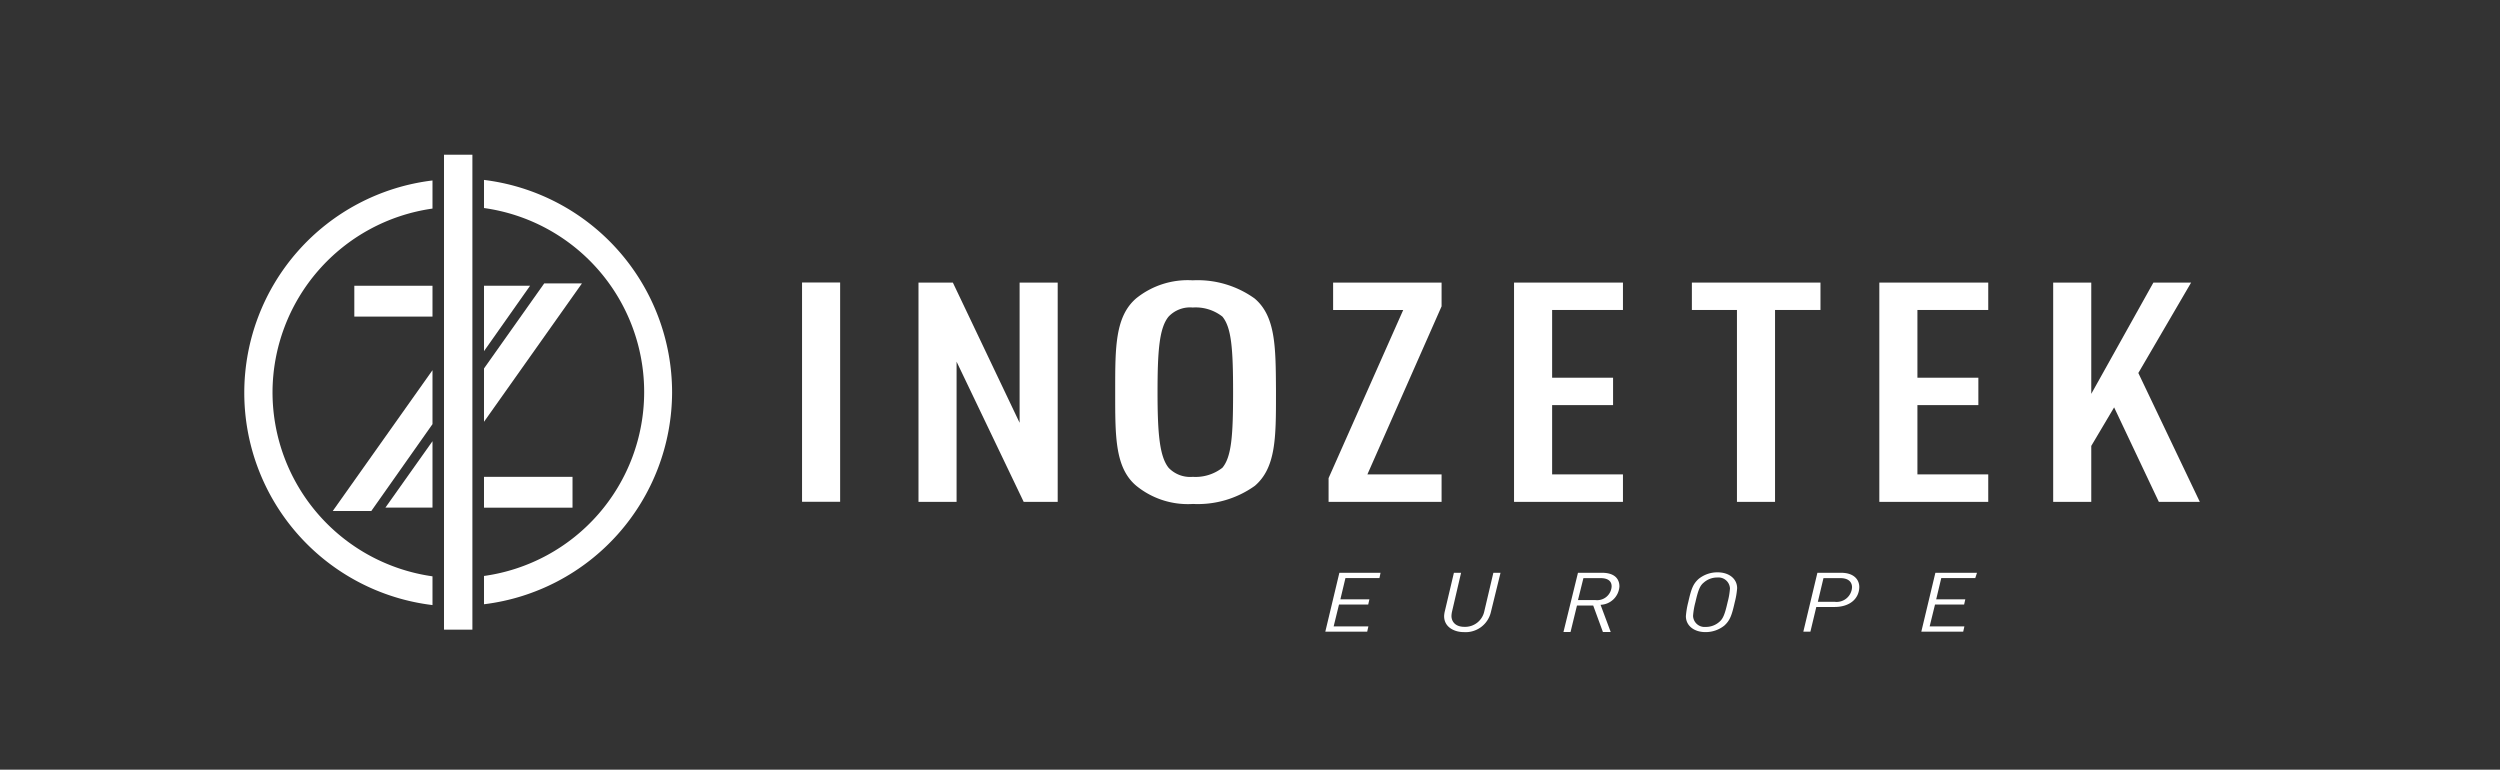 <svg id="Laag_1" data-name="Laag 1" xmlns="http://www.w3.org/2000/svg" viewBox="0 0 275.67 84.87"><rect x="0" y="0" width="275.67" height="84.87" fill="#333333" stroke="none"/><defs><style>.cls-1{fill:#fff;}</style></defs><title>Logo_svgTekengebied 1 copy</title><rect class="cls-1" x="88.44" y="31.15" width="4.2" height="24.18"/><polygon class="cls-1" points="101.28 31.16 101.28 55.34 105.48 55.34 105.48 39.88 112.88 55.34 116.63 55.34 116.63 31.16 112.43 31.16 112.43 46.62 105.07 31.16 101.28 31.16"/><path class="cls-1" d="M138.34,32.91a10.78,10.78,0,0,0-6.82-2,9.06,9.06,0,0,0-6.25,2c-2.3,2-2.3,5.37-2.3,10.07v.52c0,4.71,0,8.11,2.33,10.07a9,9,0,0,0,6.25,2,10.8,10.8,0,0,0,6.82-2c2.33-2,2.33-5.36,2.33-10.07V43C140.67,38.28,140.67,34.88,138.34,32.91Zm-3.55,18.67h0a4.82,4.82,0,0,1-3.27,1,3.28,3.28,0,0,1-2.66-1c-1-1.25-1.22-3.79-1.22-8.34s.19-7.08,1.22-8.33a3.26,3.26,0,0,1,2.66-1,4.77,4.77,0,0,1,3.27,1c1,1.21,1.18,3.55,1.18,8.33s-.17,7.13-1.18,8.34Z"/><polygon class="cls-1" points="146.5 52.72 146.5 55.34 158.96 55.34 158.96 52.31 150.78 52.31 158.96 33.78 158.96 31.16 147 31.16 147 34.18 154.73 34.18 146.5 52.72"/><polygon class="cls-1" points="171.15 44.67 177.87 44.67 177.87 41.65 171.15 41.65 171.15 34.18 178.96 34.18 178.96 31.16 166.95 31.16 166.95 55.34 178.96 55.34 178.96 52.31 171.15 52.31 171.15 44.67"/><polygon class="cls-1" points="191.53 55.34 195.73 55.34 195.73 34.18 200.74 34.18 200.74 31.16 186.56 31.16 186.56 34.18 191.53 34.18 191.53 55.34"/><polygon class="cls-1" points="211.43 44.67 218.15 44.67 218.15 41.65 211.43 41.65 211.43 34.18 219.24 34.18 219.24 31.16 207.23 31.16 207.23 55.34 219.24 55.34 219.24 52.31 211.43 52.31 211.43 44.67"/><polygon class="cls-1" points="235.79 41.13 241.61 31.16 237.45 31.16 230.6 43.43 230.6 31.16 226.4 31.16 226.4 55.34 230.6 55.34 230.6 49.17 233.12 44.92 238.05 55.34 242.57 55.34 235.79 41.13"/><path class="cls-1" d="M30.05,43.25A20.51,20.51,0,0,1,47.69,23v-3.1a23.58,23.58,0,0,0,0,46.82V63.55A20.51,20.51,0,0,1,30.05,43.25Z"/><path class="cls-1" d="M74.11,43.25A23.61,23.61,0,0,0,53.37,19.84v3.1a20.48,20.48,0,0,1,0,40.57v3.12A23.6,23.6,0,0,0,74.11,43.25Z"/><rect class="cls-1" x="39.07" y="31.51" width="8.62" height="3.4"/><polygon class="cls-1" points="36.69 56.35 40.94 56.35 47.69 46.77 47.69 40.82 36.69 56.35"/><polygon class="cls-1" points="58.45 31.51 53.37 31.51 53.37 38.72 58.45 31.51"/><polygon class="cls-1" points="64.17 31.25 60.01 31.25 53.37 40.63 53.37 46.51 64.17 31.25"/><polygon class="cls-1" points="42.5 55.97 47.69 55.97 47.69 48.65 42.5 55.97"/><rect class="cls-1" x="53.37" y="52.58" width="9.76" height="3.4"/><rect class="cls-1" x="48.96" y="17.06" width="3.13" height="52.37"/><path class="cls-1" d="M152.11,63.74h-3.75l-.56,2.35H151l-.13.57h-3.22l-.59,2.41h3.83l-.13.58h-4.62l1.55-6.49h4.54Z"/><path class="cls-1" d="M164.39,67.52a2.86,2.86,0,0,1-3,2.18c-1,0-2.15-.53-2.15-1.76a2.79,2.79,0,0,1,.08-.55l1-4.23h.79l-1,4.29a2.71,2.71,0,0,0-.06.47c0,.58.39,1.2,1.43,1.2a2.16,2.16,0,0,0,2.19-1.71l1-4.25h.79Z"/><path class="cls-1" d="M176.49,66.69l1.12,3h-.86l-1.07-2.92h-1.79l-.71,2.92h-.78L174,63.16h2.65c1.47,0,1.92.75,1.92,1.5A2.16,2.16,0,0,1,176.49,66.69Zm0-2.94H174.6L174,66.17h1.92a1.6,1.6,0,0,0,1.79-1.48C177.73,64.11,177.33,63.75,176.51,63.75Z"/><path class="cls-1" d="M191.29,66.4c-.33,1.46-.52,2-1.15,2.58a3.29,3.29,0,0,1-2.09.72c-1.24,0-2.15-.7-2.15-1.75a8.81,8.81,0,0,1,.26-1.55c.33-1.45.52-2,1.15-2.57a3.29,3.29,0,0,1,2.09-.72c1.24,0,2.15.7,2.15,1.75A8.62,8.62,0,0,1,191.29,66.4Zm-1.91-2.72a2.23,2.23,0,0,0-1.51.56c-.41.33-.61.8-.92,2.16a8,8,0,0,0-.26,1.52,1.27,1.27,0,0,0,1.38,1.21,2.24,2.24,0,0,0,1.52-.56c.4-.34.6-.8.91-2.17a7.93,7.93,0,0,0,.26-1.51A1.27,1.27,0,0,0,189.38,63.68Z"/><path class="cls-1" d="M202.28,66.93h-2l-.65,2.72h-.78l1.55-6.49h2.62c1.43,0,2,.78,2,1.57C205,66,204,66.93,202.28,66.93Zm.66-3.18h-1.87l-.62,2.61h1.86a1.7,1.7,0,0,0,1.91-1.6C204.22,64.23,203.88,63.75,202.94,63.75Z"/><path class="cls-1" d="M217.81,63.74h-3.75l-.56,2.35h3.21l-.13.57h-3.21l-.59,2.41h3.83l-.13.58h-4.62l1.55-6.49H218Z"/></svg>